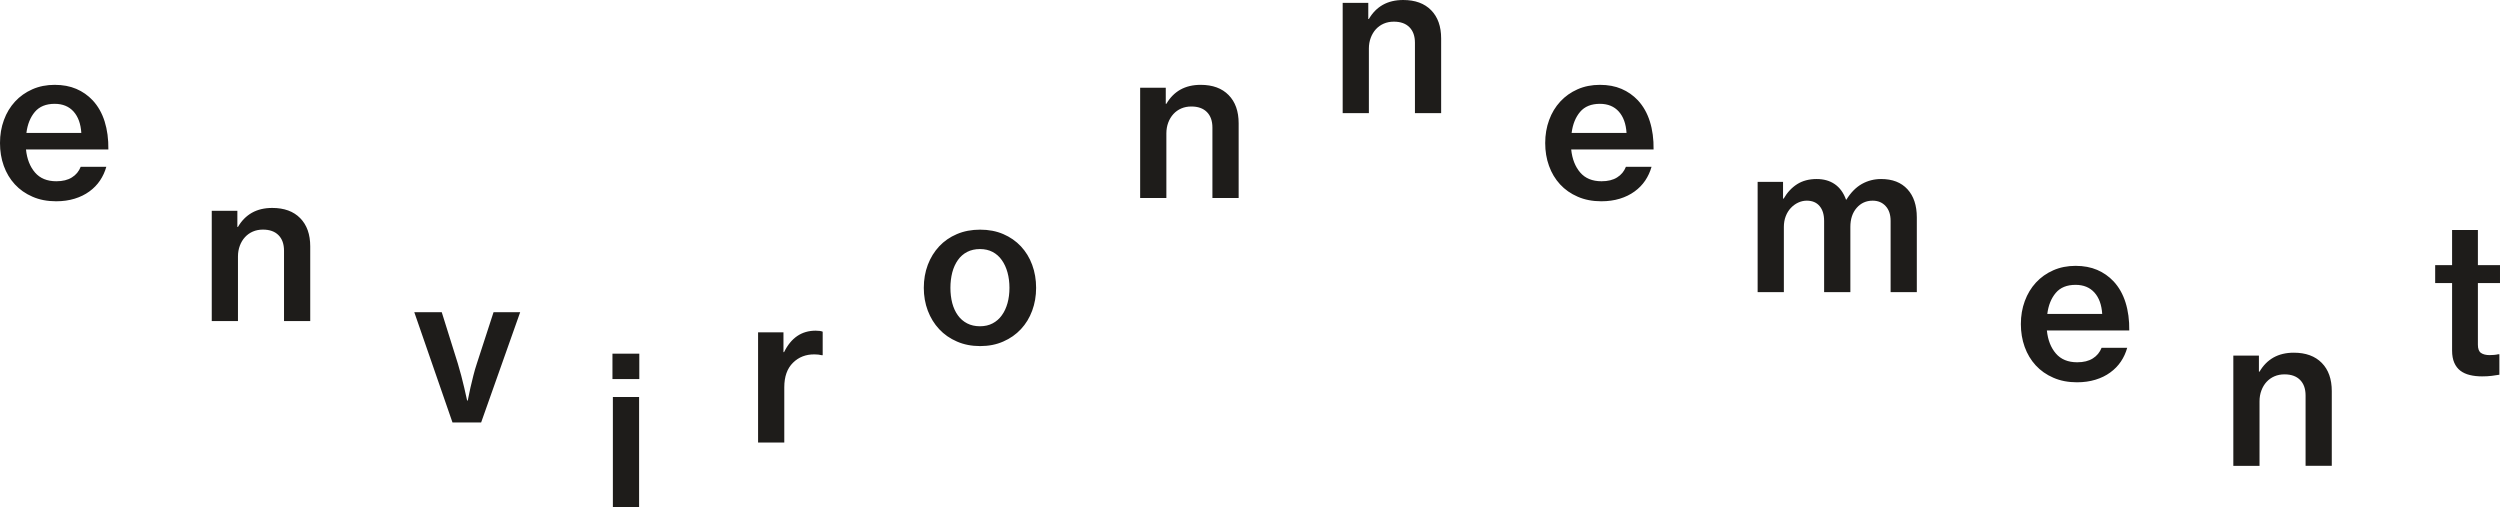 <?xml version="1.0" encoding="UTF-8" standalone="no"?><!DOCTYPE svg PUBLIC "-//W3C//DTD SVG 1.1//EN" "http://www.w3.org/Graphics/SVG/1.1/DTD/svg11.dtd"><svg width="100%" height="100%" viewBox="0 0 345 70" version="1.1" xmlns="http://www.w3.org/2000/svg" xmlns:xlink="http://www.w3.org/1999/xlink" xml:space="preserve" xmlns:serif="http://www.serif.com/" style="fill-rule:evenodd;clip-rule:evenodd;stroke-linejoin:round;stroke-miterlimit:2;"><rect id="caue-letters-environnement" x="0" y="0" width="345" height="70" style="fill:none;"/><clipPath id="_clip1"><rect x="0" y="0" width="345" height="70"/></clipPath><g clip-path="url(#_clip1)"><path d="M84.577,70l3.618,-0l-0,-15.212l-3.618,0l0,15.212Zm227.154,-18.709l0.084,0c0.495,-0.853 1.136,-1.503 1.926,-1.953c0.787,-0.442 1.723,-0.666 2.806,-0.666c1.652,-0 2.937,0.47 3.859,1.41c0.922,0.938 1.38,2.236 1.38,3.89l-0,10.312l-3.616,0l-0,-9.714c-0,-0.912 -0.252,-1.626 -0.756,-2.137c-0.503,-0.512 -1.221,-0.772 -2.152,-0.772c-0.512,0 -0.975,0.092 -1.395,0.272c-0.419,0.182 -0.778,0.438 -1.084,0.769c-0.304,0.331 -0.541,0.727 -0.71,1.182c-0.169,0.456 -0.258,0.952 -0.258,1.48l0,8.92l-3.616,0l0,-15.214l3.532,-0l0,2.221Zm-203.613,-2.698l0.084,0c0.969,-1.973 2.422,-2.96 4.361,-2.96c0.435,-0 0.759,0.047 0.968,0.14l0,3.248l-0.114,0c-0.305,-0.075 -0.636,-0.115 -0.998,-0.115c-1.197,-0.018 -2.193,0.366 -2.992,1.156c-0.798,0.789 -1.196,1.914 -1.196,3.374l-0,7.636l-3.617,-0l-0,-15.213l3.504,-0l-0,2.734Zm-50.946,-5.51l3.789,-0l2.222,7.092c0.15,0.515 0.307,1.068 0.47,1.668c0.161,0.6 0.296,1.154 0.413,1.667c0.133,0.61 0.266,1.198 0.398,1.766l0.087,0c0.114,-0.568 0.236,-1.156 0.367,-1.766c0.116,-0.513 0.25,-1.067 0.403,-1.667c0.151,-0.6 0.31,-1.153 0.484,-1.668l2.305,-7.092l3.675,-0l-5.386,15.213l-3.957,-0l-5.27,-15.213Zm229.458,9.674c-1.217,0 -2.305,-0.209 -3.261,-0.629c-0.962,-0.415 -1.774,-0.985 -2.439,-1.707c-0.664,-0.723 -1.171,-1.571 -1.525,-2.55c-0.351,-0.979 -0.525,-2.027 -0.525,-3.15c0,-1.139 0.18,-2.196 0.543,-3.177c0.36,-0.979 0.871,-1.826 1.538,-2.549c0.666,-0.721 1.463,-1.287 2.39,-1.693c0.931,-0.411 1.958,-0.614 3.079,-0.614c1.121,-0 2.115,0.188 2.977,0.556c0.862,0.369 1.619,0.896 2.264,1.581c0.741,0.797 1.293,1.77 1.653,2.919c0.363,1.153 0.534,2.438 0.515,3.863l-11.369,-0c0.132,1.31 0.547,2.369 1.24,3.175c0.69,0.806 1.672,1.213 2.947,1.213c0.876,-0 1.59,-0.177 2.15,-0.53c0.562,-0.349 0.965,-0.838 1.214,-1.467l3.534,-0c-0.193,0.686 -0.48,1.314 -0.87,1.896c-0.392,0.58 -0.879,1.083 -1.471,1.51c-0.584,0.427 -1.265,0.761 -2.032,0.995c-0.774,0.236 -1.62,0.358 -2.552,0.358Zm-202.11,-0.45l3.705,-0l-0,-3.503l-3.705,-0l-0,3.503Zm251.534,-15.723l2.334,0l0,-4.846l3.562,0l0,4.846l3.05,0l-0,2.478l-3.05,-0l0,8.518c0,0.551 0.143,0.926 0.428,1.125c0.284,0.198 0.684,0.3 1.197,0.3c0.19,-0 0.393,-0.01 0.613,-0.029c0.217,-0.02 0.402,-0.048 0.552,-0.087l0.175,0l-0,2.822c-0.305,0.057 -0.658,0.11 -1.058,0.155c-0.397,0.05 -0.844,0.074 -1.336,0.074c-0.61,0 -1.17,-0.061 -1.682,-0.187c-0.512,-0.121 -0.949,-0.324 -1.31,-0.597c-0.36,-0.275 -0.641,-0.643 -0.841,-1.1c-0.198,-0.454 -0.3,-1.014 -0.3,-1.68l0,-9.314l-2.334,-0l-0,-2.478Zm-200.793,11.176c-1.175,-0 -2.245,-0.208 -3.204,-0.629c-0.961,-0.415 -1.779,-0.984 -2.45,-1.707c-0.676,-0.723 -1.196,-1.571 -1.569,-2.55c-0.368,-0.978 -0.552,-2.027 -0.552,-3.151c-0,-1.137 0.184,-2.194 0.552,-3.176c0.373,-0.979 0.893,-1.824 1.569,-2.549c0.671,-0.72 1.489,-1.286 2.45,-1.694c0.959,-0.41 2.029,-0.611 3.204,-0.611c1.177,0 2.24,0.201 3.19,0.611c0.951,0.408 1.764,0.974 2.438,1.694c0.674,0.725 1.193,1.57 1.552,2.549c0.362,0.982 0.543,2.039 0.543,3.176c-0,1.124 -0.181,2.173 -0.543,3.151c-0.359,0.979 -0.878,1.827 -1.552,2.55c-0.674,0.723 -1.487,1.292 -2.438,1.707c-0.95,0.421 -2.013,0.629 -3.19,0.629Zm-0.028,-2.736c0.664,-0 1.249,-0.132 1.751,-0.399c0.505,-0.265 0.928,-0.633 1.268,-1.111c0.345,-0.472 0.606,-1.037 0.786,-1.681c0.179,-0.645 0.268,-1.349 0.268,-2.11c0,-0.756 -0.089,-1.464 -0.268,-2.119c-0.18,-0.657 -0.441,-1.225 -0.786,-1.71c-0.34,-0.486 -0.763,-0.86 -1.268,-1.126c-0.502,-0.265 -1.087,-0.399 -1.751,-0.399c-0.664,0 -1.255,0.134 -1.769,0.399c-0.51,0.266 -0.937,0.64 -1.278,1.126c-0.343,0.485 -0.599,1.053 -0.773,1.71c-0.167,0.655 -0.254,1.363 -0.254,2.119c0,0.761 0.087,1.465 0.254,2.11c0.174,0.644 0.43,1.209 0.773,1.681c0.341,0.478 0.768,0.846 1.278,1.111c0.514,0.267 1.105,0.399 1.769,0.399Zm-102.476,-13.709l0.083,-0c0.495,-0.854 1.136,-1.504 1.925,-1.953c0.786,-0.443 1.724,-0.667 2.806,-0.667c1.653,0 2.938,0.471 3.859,1.411c0.921,0.938 1.383,2.235 1.383,3.89l0,10.312l-3.618,-0l-0,-9.716c-0,-0.91 -0.251,-1.624 -0.756,-2.134c-0.503,-0.513 -1.22,-0.773 -2.151,-0.773c-0.513,0 -0.979,0.09 -1.396,0.271c-0.419,0.182 -0.778,0.438 -1.083,0.77c-0.305,0.333 -0.542,0.726 -0.712,1.182c-0.169,0.455 -0.257,0.951 -0.257,1.48l0,8.92l-3.617,-0l-0,-15.215l3.534,0l0,2.222Zm253.673,7.994c-1.196,-0 -2.11,0.369 -2.735,1.113c-0.625,0.739 -1.017,1.706 -1.167,2.904l7.577,0c-0.077,-1.254 -0.432,-2.238 -1.067,-2.949c-0.64,-0.711 -1.505,-1.068 -2.608,-1.068Zm-43.875,-14.207l3.505,-0l-0,2.308l0.086,-0c0.492,-0.857 1.117,-1.52 1.864,-1.997c0.752,-0.474 1.649,-0.708 2.692,-0.708c0.973,0 1.803,0.234 2.495,0.708c0.693,0.477 1.209,1.189 1.554,2.137l0.054,0c0.609,-0.986 1.323,-1.706 2.138,-2.166c0.818,-0.455 1.702,-0.679 2.652,-0.679c1.557,0 2.766,0.467 3.633,1.41c0.862,0.938 1.294,2.235 1.294,3.888l0,10.312l-3.617,-0l-0,-9.828c-0,-0.876 -0.23,-1.558 -0.688,-2.05c-0.453,-0.495 -1.052,-0.745 -1.79,-0.745c-0.895,0 -1.629,0.334 -2.209,0.999c-0.578,0.667 -0.867,1.538 -0.867,2.621l0,9.003l-3.622,-0l-0,-9.828c-0,-0.876 -0.209,-1.558 -0.626,-2.05c-0.417,-0.495 -1.007,-0.745 -1.765,-0.745c-0.419,0 -0.82,0.093 -1.196,0.271c-0.383,0.18 -0.718,0.428 -1.012,0.743c-0.295,0.313 -0.53,0.692 -0.7,1.139c-0.17,0.445 -0.256,0.935 -0.256,1.467l-0,9.003l-3.619,-0l0,-15.213Zm-21.568,2.675c-1.215,0 -2.301,-0.209 -3.26,-0.63c-0.961,-0.414 -1.773,-0.984 -2.438,-1.707c-0.664,-0.721 -1.174,-1.571 -1.525,-2.55c-0.354,-0.978 -0.525,-2.027 -0.525,-3.149c-0,-1.138 0.179,-2.194 0.542,-3.177c0.357,-0.979 0.871,-1.825 1.538,-2.55c0.664,-0.719 1.463,-1.285 2.391,-1.693c0.931,-0.411 1.958,-0.612 3.078,-0.612c1.121,0 2.113,0.186 2.978,0.555c0.864,0.369 1.617,0.896 2.264,1.58c0.74,0.8 1.293,1.771 1.653,2.922c0.363,1.15 0.533,2.435 0.513,3.861l-11.369,0c0.133,1.309 0.549,2.368 1.24,3.175c0.692,0.807 1.676,1.212 2.949,1.212c0.876,-0 1.59,-0.176 2.148,-0.53c0.565,-0.349 0.967,-0.837 1.214,-1.466l3.536,0c-0.194,0.687 -0.484,1.315 -0.871,1.895c-0.392,0.58 -0.881,1.085 -1.47,1.51c-0.585,0.428 -1.265,0.761 -2.032,0.997c-0.775,0.237 -1.622,0.357 -2.554,0.357Zm-213.24,0c-1.215,0 -2.302,-0.209 -3.26,-0.63c-0.961,-0.414 -1.773,-0.984 -2.437,-1.707c-0.666,-0.721 -1.174,-1.571 -1.527,-2.55c-0.351,-0.978 -0.523,-2.027 -0.523,-3.149c-0,-1.138 0.179,-2.194 0.541,-3.177c0.356,-0.979 0.871,-1.825 1.537,-2.55c0.664,-0.719 1.464,-1.285 2.393,-1.693c0.93,-0.411 1.958,-0.612 3.077,-0.612c1.12,0 2.114,0.186 2.977,0.555c0.864,0.369 1.619,0.896 2.263,1.58c0.743,0.8 1.294,1.771 1.655,2.922c0.361,1.15 0.532,2.435 0.513,3.861l-11.369,0c0.133,1.309 0.549,2.368 1.24,3.175c0.692,0.807 1.674,1.212 2.947,1.212c0.877,-0 1.593,-0.176 2.15,-0.53c0.565,-0.349 0.967,-0.837 1.214,-1.466l3.536,0c-0.194,0.687 -0.484,1.315 -0.872,1.895c-0.391,0.58 -0.881,1.085 -1.468,1.51c-0.587,0.428 -1.266,0.761 -2.035,0.997c-0.773,0.237 -1.619,0.357 -2.552,0.357Zm153.13,-13.449l0.083,-0c0.495,-0.854 1.135,-1.505 1.925,-1.953c0.789,-0.442 1.726,-0.667 2.806,-0.667c1.652,0 2.939,0.471 3.86,1.412c0.921,0.937 1.383,2.235 1.383,3.889l-0,10.313l-3.62,0l0,-9.717c0,-0.911 -0.251,-1.623 -0.754,-2.135c-0.505,-0.512 -1.221,-0.772 -2.153,-0.772c-0.513,0 -0.976,0.09 -1.395,0.271c-0.417,0.182 -0.778,0.438 -1.082,0.77c-0.305,0.335 -0.542,0.726 -0.713,1.182c-0.17,0.457 -0.257,0.95 -0.257,1.48l-0,8.921l-3.618,0l0,-15.216l3.535,0l-0,2.222Zm59.911,-0c-1.193,-0 -2.107,0.371 -2.734,1.113c-0.625,0.74 -1.018,1.706 -1.169,2.905l7.578,0c-0.077,-1.255 -0.433,-2.237 -1.068,-2.95c-0.637,-0.709 -1.503,-1.068 -2.607,-1.068Zm-213.24,-0c-1.195,-0 -2.108,0.371 -2.736,1.113c-0.624,0.74 -1.017,1.706 -1.167,2.905l7.578,0c-0.078,-1.255 -0.433,-2.237 -1.067,-2.95c-0.638,-0.709 -1.505,-1.068 -2.608,-1.068Zm181.276,-11.707l0.083,-0c0.496,-0.855 1.135,-1.505 1.927,-1.955c0.787,-0.441 1.723,-0.666 2.806,-0.666c1.652,0 2.939,0.471 3.86,1.412c0.92,0.936 1.379,2.234 1.379,3.89l0,10.312l-3.616,-0l0,-9.717c0,-0.912 -0.251,-1.623 -0.755,-2.134c-0.505,-0.514 -1.219,-0.773 -2.152,-0.773c-0.513,-0 -0.98,0.09 -1.397,0.271c-0.418,0.182 -0.776,0.439 -1.083,0.769c-0.303,0.333 -0.539,0.727 -0.71,1.182c-0.171,0.457 -0.259,0.951 -0.259,1.482l0,8.92l-3.616,-0l0,-15.216l3.533,-0l0,2.223Z" style="fill:#1e1c1a;fill-rule:nonzero;"/></g></svg>